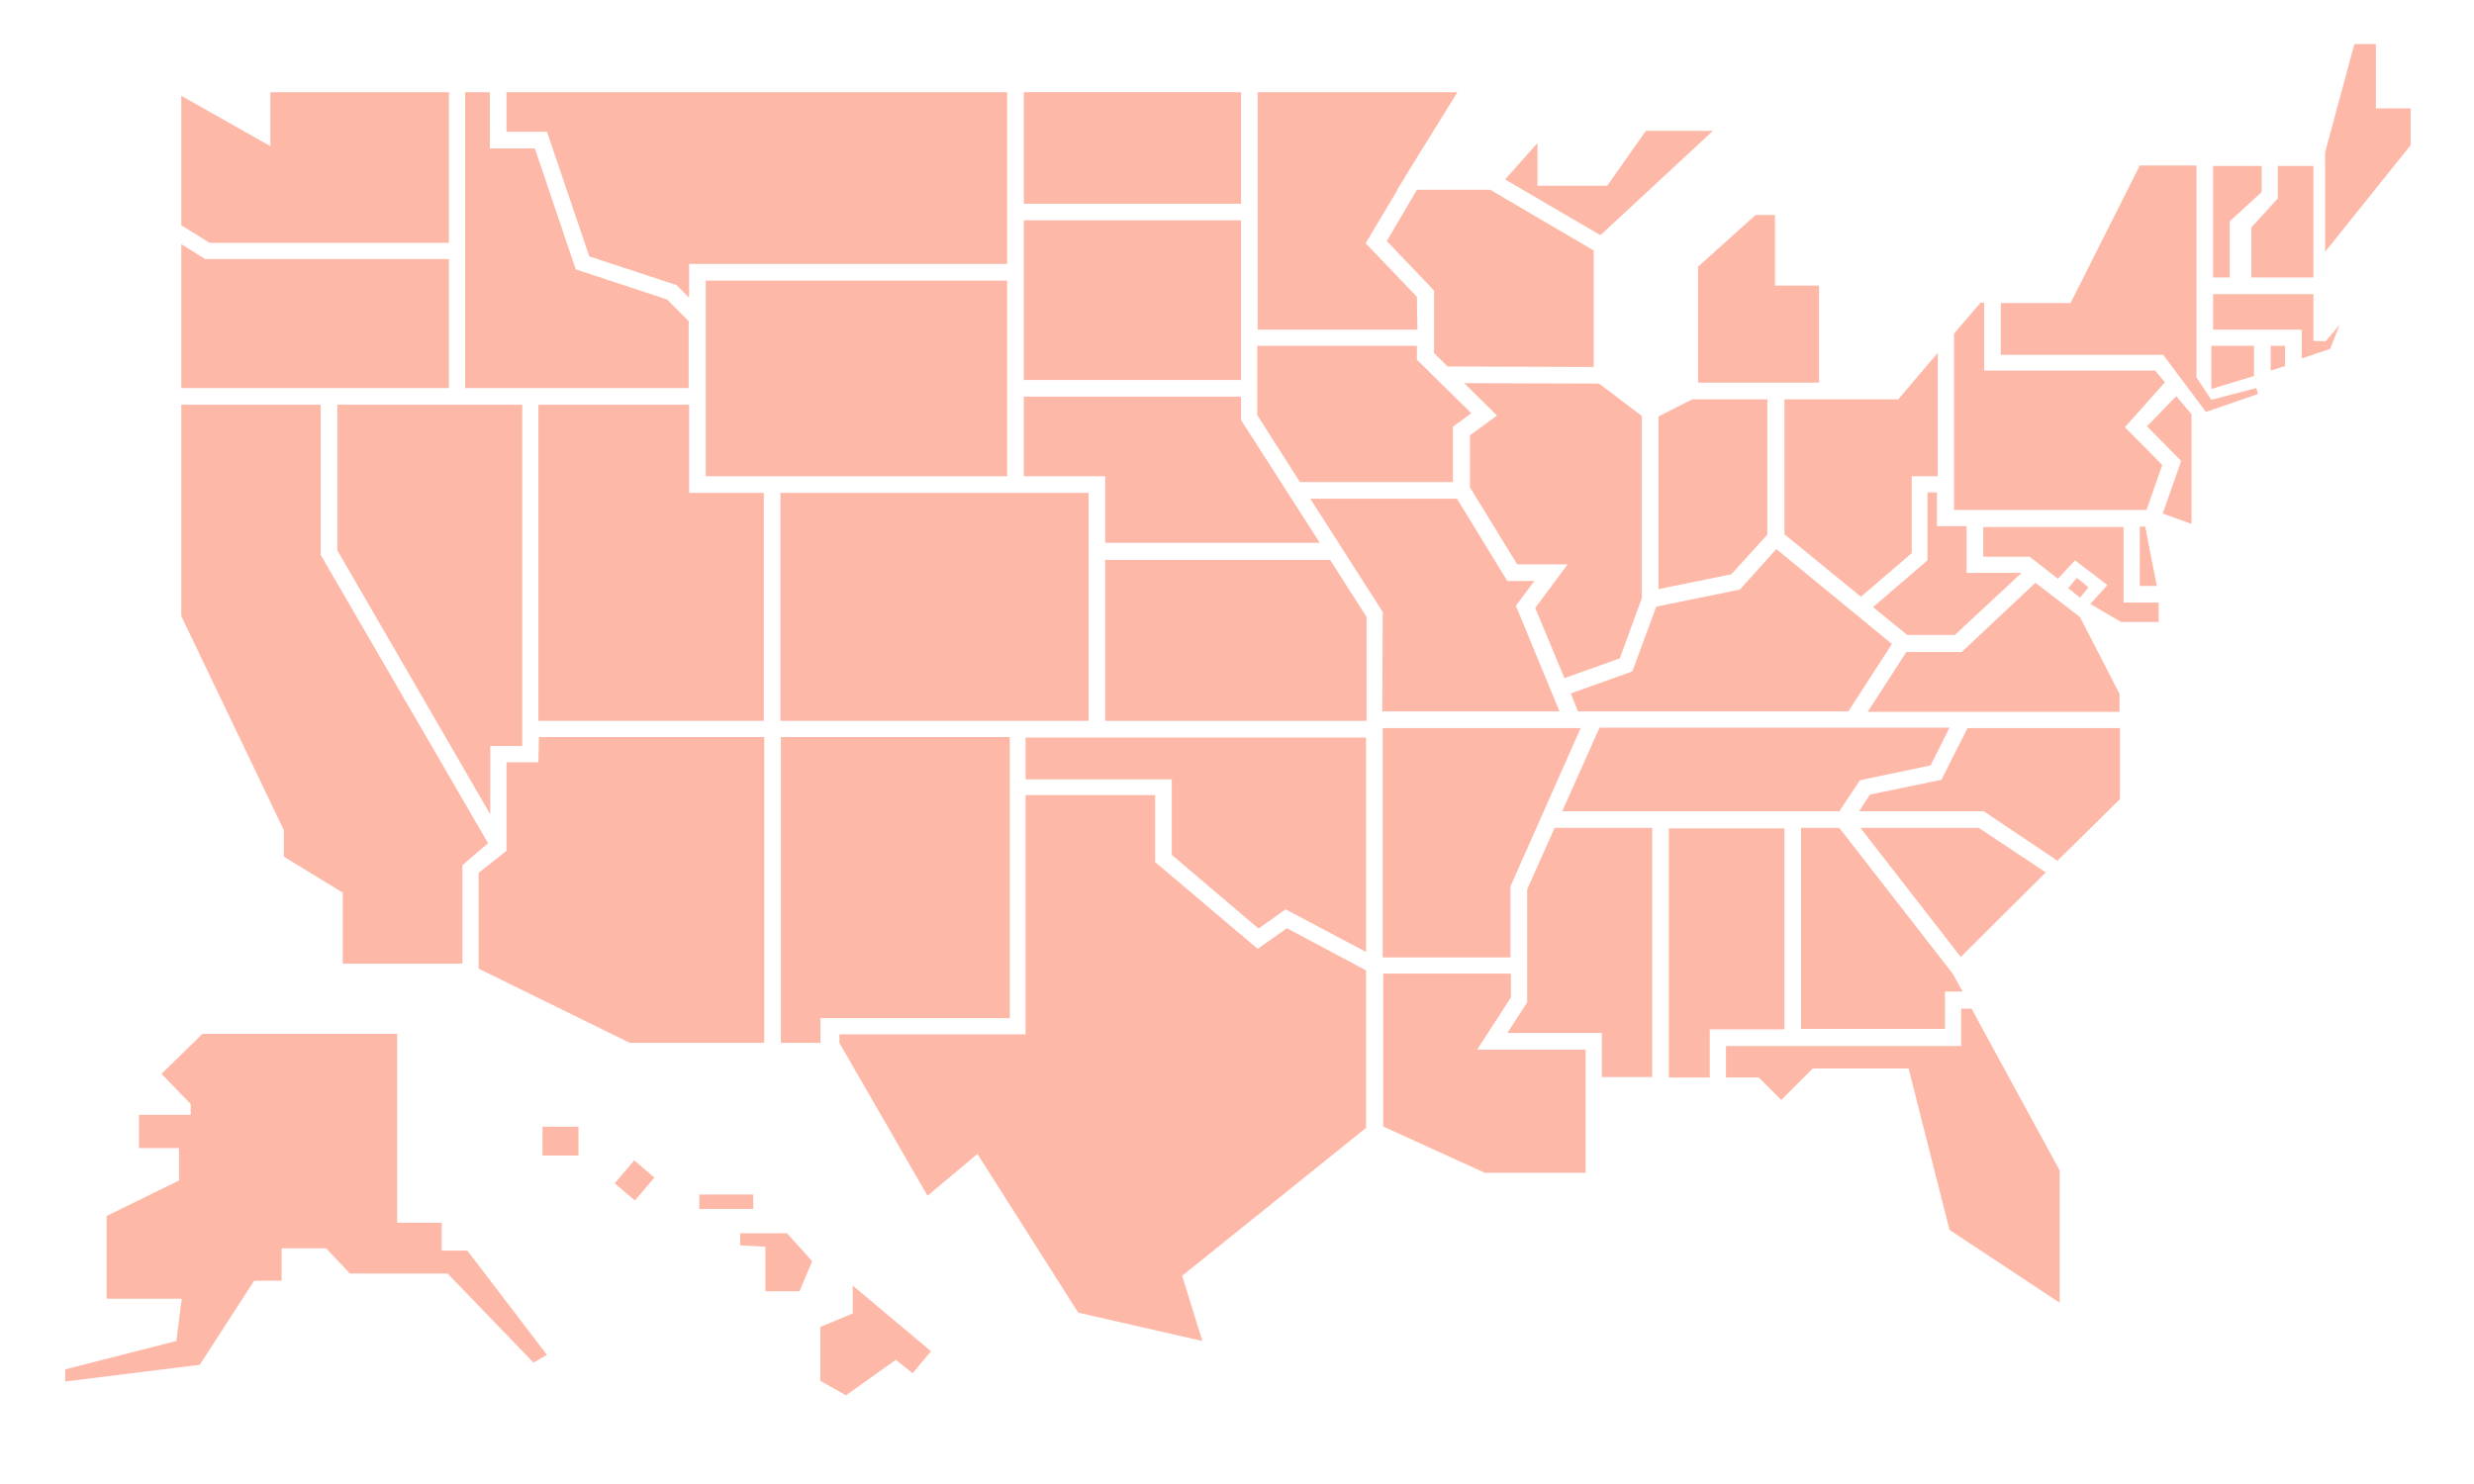<svg id="e0gflsv8815ar1" xmlns="http://www.w3.org/2000/svg" xmlns:xlink="http://www.w3.org/1999/xlink" viewBox="265 380 550 330" shape-rendering="geometricPrecision" text-rendering="geometricPrecision"><style><![CDATA[#e0gflsv8815ar2 {animation: e0gflsv8815ar2_c_o 4000ms linear infinite normal forwards}@keyframes e0gflsv8815ar2_c_o { 0% {opacity: 0.5} 12.5% {opacity: 1} 22.5% {opacity: 0.5} 100% {opacity: 0.5} }#e0gflsv8815ar11 {animation: e0gflsv8815ar11_c_o 4000ms linear infinite normal forwards}@keyframes e0gflsv8815ar11_c_o { 0% {opacity: 0.5} 10% {opacity: 0.5} 22.5% {opacity: 1} 32.5% {opacity: 0.5} 100% {opacity: 0.5} }#e0gflsv8815ar24 {animation: e0gflsv8815ar24_c_o 4000ms linear infinite normal forwards}@keyframes e0gflsv8815ar24_c_o { 0% {opacity: 0.5} 20% {opacity: 0.5} 32.5% {opacity: 1} 42.5% {opacity: 0.5} 100% {opacity: 0.5} }#e0gflsv8815ar29 {animation: e0gflsv8815ar29_c_o 4000ms linear infinite normal forwards}@keyframes e0gflsv8815ar29_c_o { 0% {opacity: 0.5} 30% {opacity: 0.5} 42.5% {opacity: 1} 52.5% {opacity: 0.5} 100% {opacity: 0.5} }#e0gflsv8815ar36 {animation: e0gflsv8815ar36_c_o 4000ms linear infinite normal forwards}@keyframes e0gflsv8815ar36_c_o { 0% {opacity: 0.5} 40% {opacity: 0.5} 52.5% {opacity: 1} 62.5% {opacity: 0.5} 100% {opacity: 0.5} }#e0gflsv8815ar42 {animation: e0gflsv8815ar42_c_o 4000ms linear infinite normal forwards}@keyframes e0gflsv8815ar42_c_o { 0% {opacity: 0.5} 50% {opacity: 0.5} 62.5% {opacity: 1} 72.5% {opacity: 0.5} 100% {opacity: 0.5} }#e0gflsv8815ar48 {animation: e0gflsv8815ar48_c_o 4000ms linear infinite normal forwards}@keyframes e0gflsv8815ar48_c_o { 0% {opacity: 0.5} 60% {opacity: 0.5} 72.5% {opacity: 1} 82.5% {opacity: 0.5} 100% {opacity: 0.5} }#e0gflsv8815ar53 {animation: e0gflsv8815ar53_c_o 4000ms linear infinite normal forwards}@keyframes e0gflsv8815ar53_c_o { 0% {opacity: 0.5} 70% {opacity: 0.5} 82.5% {opacity: 1} 92.5% {opacity: 0.5} 100% {opacity: 0.5} }#e0gflsv8815ar61 {animation: e0gflsv8815ar61_c_o 4000ms linear infinite normal forwards}@keyframes e0gflsv8815ar61_c_o { 0% {opacity: 0.5} 80% {opacity: 0.5} 92.5% {opacity: 1} 100% {opacity: 0.5} }]]></style><g id="e0gflsv8815ar2" opacity="0.5"><path id="e0gflsv8815ar3" d="M727.4,512.9L724.8,510.8L726.7,508.5L729.3,510.6L727.4,512.9Z" fill="rgb(253,114,80)" stroke="none" stroke-width="1"/><g id="e0gflsv8815ar4"><path id="e0gflsv8815ar5" d="M386.6,681.3L383.6,683L364.5,663.2L342.8,663.2L337.5,657.6L327.6,657.6L327.6,664.8L321.5,664.8L309.4,683.5L279.5,687.2L279.5,684.5L304.2,678.2L305.4,668.8L288.7,668.8L288.7,650.4L304.8,642.5L304.8,635.3L295.9,635.3L295.9,627.9L307.4,627.9L307.4,625.5L300.9,618.8L310,609.9L353.3,609.9L353.3,651.9L363.2,651.9L363.2,658.1L368.9,658.1L386.6,681.3Z" fill="rgb(253,114,80)" stroke="none" stroke-width="1"/></g><path id="e0gflsv8815ar6" d="M311.6,434L305.3,430.1L305.3,401.3L325.1,412.5L325.1,400.5L364.8,400.5L364.8,434L311.6,434Z" fill="rgb(253,114,80)" stroke="none" stroke-width="1"/><path id="e0gflsv8815ar7" d="M364.8,466.3L305.3,466.3L305.3,434.3L310.6,437.6L364.8,437.6L364.8,466.3Z" fill="rgb(253,114,80)" stroke="none" stroke-width="1"/><path id="e0gflsv8815ar8" d="M373.5,567.5L367.8,572.4L367.8,594.3L341.2,594.3L341.2,578.5L328.1,570.5L328.1,564.6L305.3,517L305.3,470L336.3,470L336.3,503.4L373.5,567.5Z" fill="rgb(253,114,80)" stroke="none" stroke-width="1"/><path id="e0gflsv8815ar9" d="M381.1,470L381.1,545.9L374,545.9L374,561.1L340,502.4L340,470L381.1,470Z" fill="rgb(253,114,80)" stroke="none" stroke-width="1"/><path id="e0gflsv8815ar10" d="" fill="rgb(253,114,80)" stroke="none" stroke-width="1"/></g><g id="e0gflsv8815ar11" opacity="0.5"><rect id="e0gflsv8815ar12" width="6.7" height="5.9" rx="0" ry="0" transform="matrix(0.649 -0.761 0.761 0.649 401.65 643.126)" fill="rgb(253,114,80)" stroke="none" stroke-width="1"/><g id="e0gflsv8815ar13" transform="matrix(1 0 0 1 94.605 18.454)"><rect id="e0gflsv8815ar14" width="8" height="6.4" rx="0" ry="0" transform="matrix(1 0 0 1 291 612.1)" fill="rgb(253,114,80)" stroke="none" stroke-width="1"/></g><g id="e0gflsv8815ar15" transform="matrix(1 0 0 1 125.651 31.927)"><rect id="e0gflsv8815ar16" width="12" height="3.2" rx="0" ry="0" transform="matrix(1 0 0 1 294.8 613.7)" fill="rgb(253,114,80)" stroke="none" stroke-width="1"/></g><g id="e0gflsv8815ar17" transform="matrix(1 0 0 1 133.853 39.543)"><path id="e0gflsv8815ar18" d="M311.7,620.9L308.9,627.6L301.3,627.6L301.3,617.7L295.7,617.4L295.7,614.7L306.1,614.7L311.7,620.9Z" fill="rgb(253,114,80)" stroke="none" stroke-width="1"/></g><g id="e0gflsv8815ar19" transform="matrix(1 0 0 1 149.671 49.979)"><path id="e0gflsv8815ar20" d="M322.3,630.5L318.2,635.4L314.5,632.4L303.4,640.3L297.7,637.1L297.7,625.1L304.9,622.1L304.9,615.9L322.3,630.5Z" fill="rgb(253,114,80)" stroke="none" stroke-width="1"/></g><path id="e0gflsv8815ar21" d="M368.4,466.3L368.4,400.5L373.9,400.5L373.9,413L383.9,413L393,439.9L413.3,446.6L418.1,451.4L418.1,466.3L368.4,466.3Z" fill="rgb(253,114,80)" stroke="none" stroke-width="1"/><path id="e0gflsv8815ar22" d="M418.2,489.6L434.8,489.6L434.8,540.3L384.7,540.3L384.7,470L418.2,470L418.2,489.6Z" fill="rgb(253,114,80)" stroke="none" stroke-width="1"/><path id="e0gflsv8815ar23" d="M384.8,543.9L434.9,543.9L434.9,611.9L405,611.9L371.4,595.4L371.4,574.1L377.6,569.2L377.6,549.5L384.7,549.5L384.8,543.9Z" fill="rgb(253,114,80)" stroke="none" stroke-width="1"/></g><g id="e0gflsv8815ar24" opacity="0.5"><path id="e0gflsv8815ar25" d="M489.4,606.4L447.4,606.4L447.4,611.9L438.6,611.9L438.6,543.9L489.5,543.9L489.5,606.4L489.4,606.4Z" fill="rgb(253,114,80)" stroke="none" stroke-width="1"/><path id="e0gflsv8815ar26" d="M386.6,409.3L377.6,409.3L377.6,400.5L488.9,400.5L488.9,438.7L418.2,438.7L418.2,446.2L415.4,443.4L396,437L386.6,409.3Z" fill="rgb(253,114,80)" stroke="none" stroke-width="1"/><rect id="e0gflsv8815ar27" width="67" height="43.5" rx="0" ry="0" transform="matrix(1 0 0 1 421.9 442.4)" fill="rgb(253,114,80)" stroke="none" stroke-width="1"/><rect id="e0gflsv8815ar28" width="68.5" height="50.7" rx="0" ry="0" transform="matrix(1 0 0 1 438.5 489.6)" fill="rgb(253,114,80)" stroke="none" stroke-width="1"/></g><g id="e0gflsv8815ar29" opacity="0.5"><rect id="e0gflsv8815ar30" width="48.3" height="24.8" rx="0" ry="0" transform="matrix(1 0 0 1 492.6 400.5)" fill="rgb(253,114,80)" stroke="none" stroke-width="1"/><rect id="e0gflsv8815ar31" width="48.3" height="35.5" rx="0" ry="0" transform="matrix(1 0 0 1 492.6 429)" fill="rgb(253,114,80)" stroke="none" stroke-width="1"/><path id="e0gflsv8815ar32" d="M510.7,485.9L492.6,485.9L492.6,468.2L540.9,468.2L540.9,473.4L558.4,500.7L510.7,500.7L510.7,485.9Z" fill="rgb(253,114,80)" stroke="none" stroke-width="1"/><path id="e0gflsv8815ar33" d="M568.8,540.3L510.7,540.3L510.7,504.5L560.7,504.5L568.8,517.2L568.8,540.3L568.8,540.3Z" fill="rgb(253,114,80)" stroke="none" stroke-width="1"/><path id="e0gflsv8815ar34" d="M525.5,570.1L525.5,553.3L493,553.3L493,544L510.6,544L510.6,544L568.7,544L568.7,591.7L550.8,582.2L544.8,586.5L525.5,570.1Z" fill="rgb(253,114,80)" stroke="none" stroke-width="1"/><path id="e0gflsv8815ar35" d="M527.8,663.7L532.3,678.2L504.7,671.9L482.3,636.6L471.2,645.9L451.6,611.9L451.6,610L493,610L493,556.8L521.8,556.8L521.8,571.7L544.6,591L551.1,586.4L568.7,595.8L568.7,630.8L527.8,663.7Z" fill="rgb(253,114,80)" stroke="none" stroke-width="1"/></g><g id="e0gflsv8815ar36" opacity="0.5"><path id="e0gflsv8815ar37" d="M580.1,453.3L544.6,453.3L544.6,400.5L589,400.5L577.3,419.4L577.3,419.5L575.6,422.2L575.7,422.2L568.6,434.1L580,446L580.1,453.3Z" fill="rgb(253,114,80)" stroke="none" stroke-width="1"/><path id="e0gflsv8815ar38" d="M554,487.2L544.5,472.3L544.5,456.9L580,456.9L580,460L592.1,471.9L588,474.9L588,487.2L554,487.2Z" fill="rgb(253,114,80)" stroke="none" stroke-width="1"/><path id="e0gflsv8815ar39" d="M572.4,516.1L556.3,490.9L588.9,490.9L600.1,509.2L606.1,509.2L602,514.7L611.7,538.2L572.3,538.2L572.4,516.1Z" fill="rgb(253,114,80)" stroke="none" stroke-width="1"/><path id="e0gflsv8815ar40" d="M600.8,592.9L572.4,592.9L572.4,541.9L616.4,541.9L600.8,577.1L600.8,592.9Z" fill="rgb(253,114,80)" stroke="none" stroke-width="1"/><path id="e0gflsv8815ar41" d="M595.1,640.8L572.5,630.5L572.5,596.5L600.9,596.5L600.9,601.8L593.4,613.4L617.5,613.4L617.5,640.8L595.1,640.8Z" fill="rgb(253,114,80)" stroke="none" stroke-width="1"/></g><g id="e0gflsv8815ar42" opacity="0.5"><path id="e0gflsv8815ar43" d="M580,422.2L596.3,422.2L619.3,435.7L619.3,461.6L586.8,461.5L583.8,458.5L583.8,444.6L573.3,433.6L580,422.2Z" fill="rgb(253,114,80)" stroke="none" stroke-width="1"/><path id="e0gflsv8815ar44" d="M606.3,515.2L613.5,505.5L602.3,505.5L591.8,488.4L591.8,476.8L597.8,472.4L590.5,465.2L620.5,465.3L630,472.5L630,513L625.1,526.4L612.8,530.8L606.3,515.2Z" fill="rgb(253,114,80)" stroke="none" stroke-width="1"/><path id="e0gflsv8815ar45" d="M610.6,564.1L632.3,564.1L632.3,619.5L621.1,619.5L621.1,609.7L600.1,609.7L604.5,602.9L604.5,577.8L610.6,564.1Z" fill="rgb(253,114,80)" stroke="none" stroke-width="1"/><path id="e0gflsv8815ar46" d="M620.8,432.3L599.6,419.9L606.8,411.8L606.8,421.3L622.3,421.3L630.9,409.1L645.8,409.1L620.8,432.3Z" fill="rgb(253,114,80)" stroke="none" stroke-width="1"/><path id="e0gflsv8815ar47" d="M678.5,553.5L673.9,560.4L612.3,560.4L620.6,541.8L698.4,541.8L694.2,550.2L678.5,553.5Z" fill="rgb(253,114,80)" stroke="none" stroke-width="1"/></g><g id="e0gflsv8815ar48" opacity="0.5"><path id="e0gflsv8815ar49" d="M657.9,498.9L649.9,507.7L633.7,511L633.7,472.6L641.2,468.8L657.9,468.8L657.9,498.9Z" fill="rgb(253,114,80)" stroke="none" stroke-width="1"/><path id="e0gflsv8815ar50" d="M661.7,608.9L645.1,608.9L645.1,619.6L636,619.6L636,564.2L661.7,564.2L661.7,608.9Z" fill="rgb(253,114,80)" stroke="none" stroke-width="1"/><path id="e0gflsv8815ar51" d="M642.5,439.3L655.3,427.8L659.6,427.8L659.6,443.5L669.4,443.5L669.4,465.1L642.5,465.1L642.5,439.3Z" fill="rgb(253,114,80)" stroke="none" stroke-width="1"/><path id="e0gflsv8815ar52" d="M685.6,523.2L675.9,538.2L615.8,538.2L614.2,534.2L627.9,529.3L633.2,514.9L651.8,511.1L659.9,502.1L685.6,523.2Z" fill="rgb(253,114,80)" stroke="none" stroke-width="1"/></g><g id="e0gflsv8815ar53" opacity="0.5"><path id="e0gflsv8815ar54" d="M669.4,468.8L687,468.8L695.5,458.8L695.8,458.5L695.8,485.9L690,485.9L690,503L678.7,512.7L661.7,498.8L661.7,468.8L669.4,468.8L669.4,468.8Z" fill="rgb(253,114,80)" stroke="none" stroke-width="1"/><path id="e0gflsv8815ar55" d="M673.9,564.1L699.1,596.5L701.3,600.5L697.4,600.5L697.4,608.8L665.4,608.8L665.4,564.1L673.9,564.1Z" fill="rgb(253,114,80)" stroke="none" stroke-width="1"/><path id="e0gflsv8815ar56" d="M702.2,497.1L702.2,507.4L714.4,507.4L699.6,521.2L689,521.2L681.4,515L693.5,504.6L693.5,489.5L695.6,489.5L695.6,497L702.2,497L702.2,497.1L702.2,497.1Z" fill="rgb(253,114,80)" stroke="none" stroke-width="1"/><path id="e0gflsv8815ar57" d="M700.9,592.8L678.6,564.1L704.9,564.1L719.8,574L700.9,592.8Z" fill="rgb(253,114,80)" stroke="none" stroke-width="1"/><path id="e0gflsv8815ar58" d="M698.4,653.5L689.3,617.6L668,617.6L661,624.6L656,619.6L648.7,619.6L648.7,612.6L701,612.6L701,604.3L703.3,604.3L722.9,640.3L722.9,669.7L698.4,653.5Z" fill="rgb(253,114,80)" stroke="none" stroke-width="1"/><path id="e0gflsv8815ar59" d="M727.4,517.2L736.2,534.3L736.2,538.3L680.2,538.3L688.8,525L701.1,525L717.5,509.6L727.4,517.2Z" fill="rgb(253,114,80)" stroke="none" stroke-width="1"/><path id="e0gflsv8815ar60" d="M702.4,541.9L736.3,541.9L736.3,557.7L722.4,571.4L706,560.4L678.3,560.4L680.7,556.7L696.6,553.4L702.4,541.9Z" fill="rgb(253,114,80)" stroke="none" stroke-width="1"/></g><g id="e0gflsv8815ar61" opacity="0.5"><path id="e0gflsv8815ar62" d="M741.9,497.1L744.5,510.3L740.7,510.3L740.7,497.1L741.9,497.1Z" fill="rgb(253,114,80)" stroke="none" stroke-width="1"/><path id="e0gflsv8815ar63" d="M737.1,514L744.9,514L744.9,518.3L736.5,518.3L729.7,514.3L733.5,510.1L726.3,504.6L722.5,508.7L716.2,503.8L705.9,503.8L705.9,497.2L737.1,497.2L737.1,514Z" fill="rgb(253,114,80)" stroke="none" stroke-width="1"/><path id="e0gflsv8815ar64" d="M737.4,475L745.7,483.4L742.2,493.4L699.4,493.4L699.4,454.2L705.3,447.3L706.1,447.3L706.1,462.4L744.1,462.4L746.3,465L737.4,475Z" fill="rgb(253,114,80)" stroke="none" stroke-width="1"/><path id="e0gflsv8815ar65" d="M748.8,468.1L752.2,472.1L752.2,496.5L745.8,494.2L749.9,482.5L742.3,474.8L748.8,468.1Z" fill="rgb(253,114,80)" stroke="none" stroke-width="1"/><path id="e0gflsv8815ar66" d="M766.1,463.6L756.6,466.5L756.6,456.9L766.1,456.9L766.1,463.6Z" fill="rgb(253,114,80)" stroke="none" stroke-width="1"/><path id="e0gflsv8815ar67" d="M760.6,441.7L757,441.7L757,416.9L767.8,416.9L767.8,422.7L760.7,429.2L760.7,441.7L760.6,441.7Z" fill="rgb(253,114,80)" stroke="none" stroke-width="1"/><path id="e0gflsv8815ar68" d="M773,456.9L773,461.4L769.8,462.4L769.8,456.9L773,456.9Z" fill="rgb(253,114,80)" stroke="none" stroke-width="1"/><path id="e0gflsv8815ar69" d="M765.5,430.6L771.4,424.1L771.4,416.9L779.3,416.9L779.3,441.7L765.5,441.7L765.5,430.6Z" fill="rgb(253,114,80)" stroke="none" stroke-width="1"/><path id="e0gflsv8815ar70" d="M785.1,452.3L783,457.6L776.7,459.7L776.7,453.3L757,453.3L757,445.4L779.3,445.4L779.3,455.8L782,455.9L785.1,452.3Z" fill="rgb(253,114,80)" stroke="none" stroke-width="1"/><path id="e0gflsv8815ar71" d="M781.9,436L781.9,413.9L788.4,389.8L793.2,389.8L793.2,404.1L800.9,404.1L800.9,412.3L781.9,436Z" fill="rgb(253,114,80)" stroke="none" stroke-width="1"/><path id="e0gflsv8815ar72" d="M767,467.6L755.4,471.6L745.9,458.9L709.8,458.9L709.8,447.4L725.3,447.4L740.7,416.8L753.3,416.8L753.3,463.9L756.6,468.9L766.6,466.3L767,467.6Z" fill="rgb(253,114,80)" stroke="none" stroke-width="1"/></g></svg>